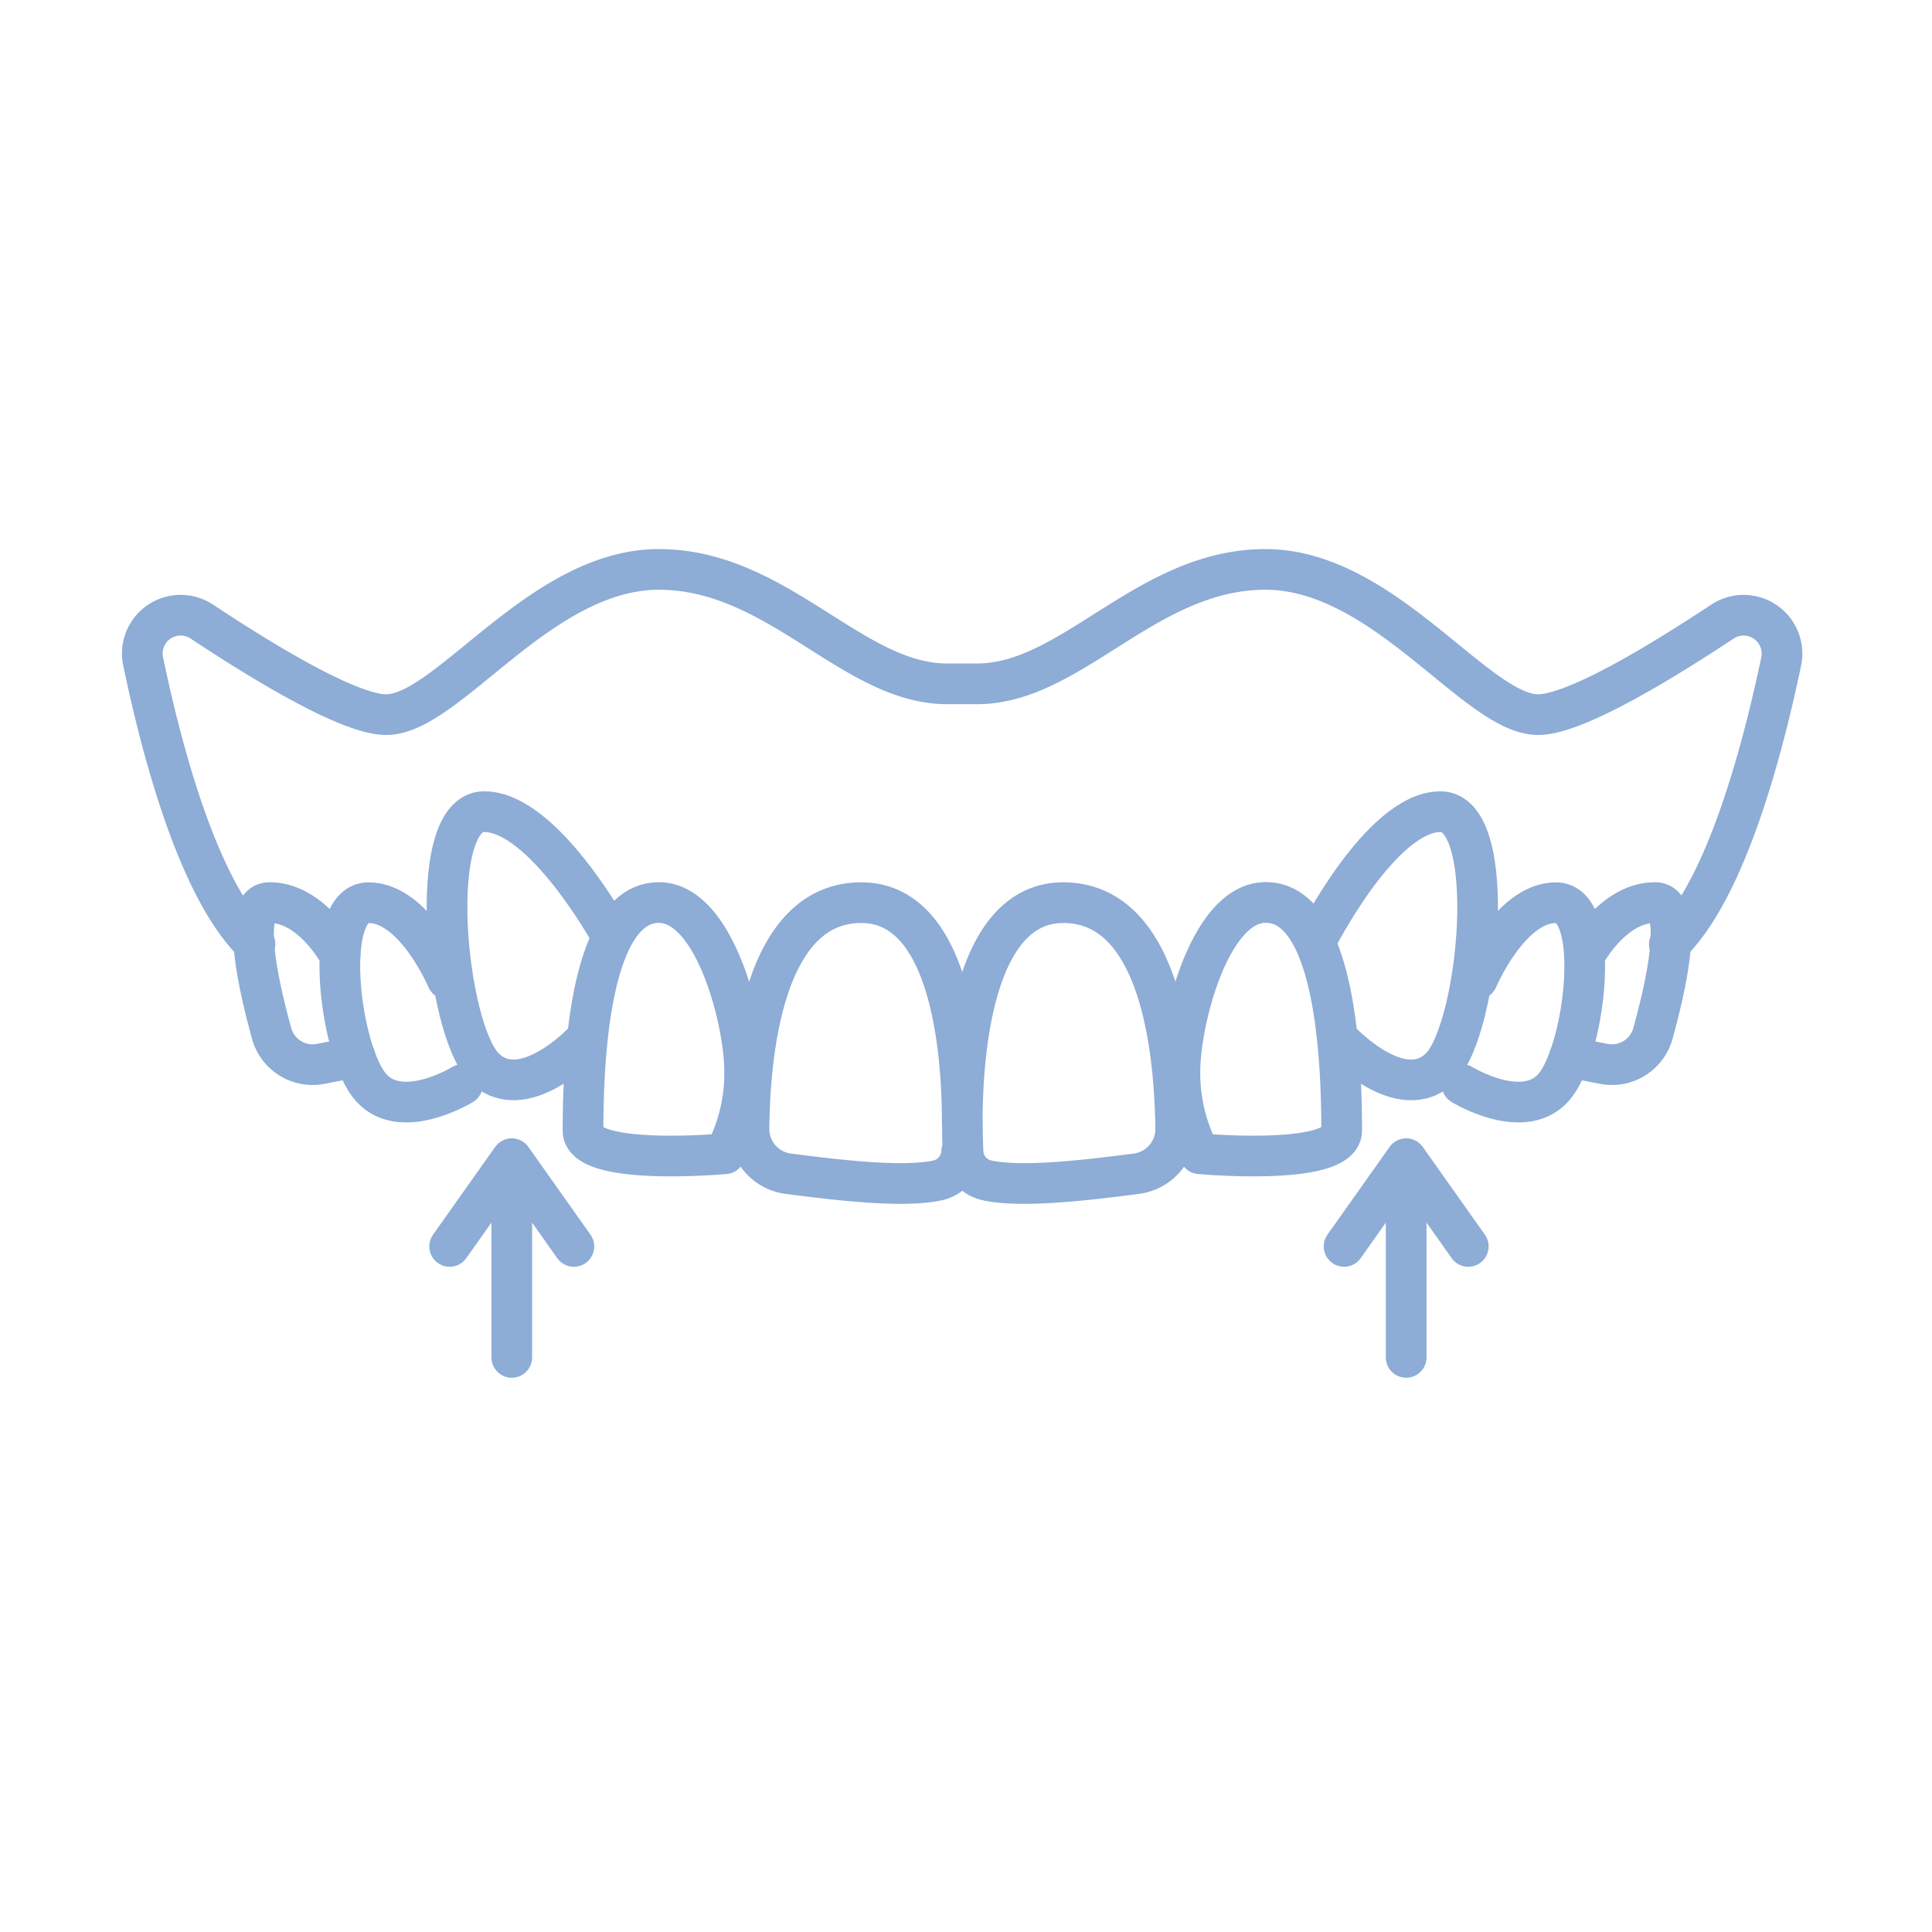 <svg xmlns="http://www.w3.org/2000/svg" width="95" height="95" viewBox="0 0 95 95">
  <g id="Group_23450" data-name="Group 23450" transform="translate(-10421 -2664)">
    <rect id="Rectangle_11222" data-name="Rectangle 11222" width="95" height="95" transform="translate(10421 2664)" fill="none"/>
    <g id="Impacted-Canines_icon" transform="translate(9668.128 2136.358)">
      <path id="Path_2801" data-name="Path 2801" d="M7.041,19.912c-2.749-2.633-4.551-9.346-5.5-13.9A1.885,1.885,0,0,1,4.427,4.055C7.512,6.1,11.69,8.631,13.492,8.631c3.03,0,7.568-7.141,13.408-7.141S36.416,7.116,41.07,7.116h1.484c4.654,0,8.332-5.626,14.171-5.626S67.11,8.631,70.133,8.631c1.8,0,5.974-2.529,9.065-4.575a1.888,1.888,0,0,1,2.889,1.961c-.953,4.551-2.755,11.264-5.5,13.9" transform="translate(758.369 554.151)" fill="none" stroke="#8dacd6" stroke-linecap="round" stroke-linejoin="round" stroke-width="2"/>
      <path id="Path_2803" data-name="Path 2803" d="M67.481,40.11c0,.556-.012,1.045-.031,1.435" transform="translate(732.704 539.121)" fill="none" stroke="#8dacd6" stroke-linecap="round" stroke-linejoin="round" stroke-width="2" stroke-dasharray="2 4"/>
      <g id="Group_5657" data-name="Group 5657" transform="translate(765.338 567.552)">
        <path id="Path_5669" data-name="Path 5669" d="M60.787,39.569a1.5,1.5,0,0,1-1.173,1.4c-1.771.391-5.18-.049-7.342-.324a2.222,2.222,0,0,1-1.942-2.23c.037-3.353.593-11.1,5.522-11.1,4.343,0,4.96,7.11,4.966,10.769,0-3.659.623-10.769,4.966-10.769,4.929,0,5.485,7.751,5.528,11.1a2.222,2.222,0,0,1-1.942,2.23c-2.162.275-5.571.715-7.342.324a1.5,1.5,0,0,1-1.173-1.4c-.018-.391-.031-.88-.031-1.435" transform="translate(-25.967 -22.839)" fill="none" stroke="#8dacd6" stroke-linecap="round" stroke-linejoin="round" stroke-width="2"/>
        <path id="Path_5677" data-name="Path 5677" d="M117.119,29.912s1.356-2.6,3.463-2.6c1.46,0,.58,3.989-.1,6.438a2.089,2.089,0,0,1-2.419,1.49l-1.686-.33" transform="translate(-51.672 -22.839)" fill="none" stroke="#8dacd6" stroke-linecap="round" stroke-linejoin="round" stroke-width="2"/>
        <path id="Path_5678" data-name="Path 5678" d="M14.7,29.912s-1.356-2.6-3.463-2.6c-1.46,0-.58,3.989.1,6.438a2.089,2.089,0,0,0,2.419,1.49l1.686-.33" transform="translate(-10.444 -22.839)" fill="none" stroke="#8dacd6" stroke-linecap="round" stroke-linejoin="round" stroke-width="2"/>
        <path id="Path_5675" data-name="Path 5675" d="M108.487,31.077s1.588-3.757,3.86-3.757,1.46,7,0,8.942-4.618,0-4.618,0" transform="translate(-48.305 -22.843)" fill="none" stroke="#8dacd6" stroke-linecap="round" stroke-linejoin="round" stroke-width="2"/>
        <path id="Path_5676" data-name="Path 5676" d="M22.668,31.077s-1.588-3.757-3.86-3.757-1.46,7,0,8.942,4.618,0,4.618,0" transform="translate(-13.148 -22.843)" fill="none" stroke="#8dacd6" stroke-linecap="round" stroke-linejoin="round" stroke-width="2"/>
        <path id="Path_5674" data-name="Path 5674" d="M34.076,31.031s-3.309-6.041-6.229-6.041-1.894,10.689,0,12.583,4.868-1.246,4.868-1.246" transform="translate(-16.507 -24.99)" fill="none" stroke="#8dacd6" stroke-linecap="round" stroke-linejoin="round" stroke-width="2"/>
        <path id="Path_5673" data-name="Path 5673" d="M96.009,31.3s3.177-6.308,6.1-6.308,1.894,10.689,0,12.583-4.868-1.246-4.868-1.246" transform="translate(-43.744 -24.99)" fill="none" stroke="#8dacd6" stroke-linecap="round" stroke-linejoin="round" stroke-width="2"/>
        <path id="Path_5671" data-name="Path 5671" d="M85.991,39.661A8.542,8.542,0,0,1,85.02,35.6c0-2.431,1.46-8.295,4.221-8.295s3.732,5.052,3.732,11.215C92.973,40.3,86,39.661,86,39.661Z" transform="translate(-39.467 -22.839)" fill="none" stroke="#8dacd6" stroke-linecap="round" stroke-linejoin="round" stroke-width="2"/>
        <path id="Path_5672" data-name="Path 5672" d="M43.946,39.661a8.542,8.542,0,0,0,.971-4.056c0-2.431-1.46-8.295-4.215-8.295S36.97,32.362,36.97,38.525C36.97,40.3,43.946,39.661,43.946,39.661Z" transform="translate(-20.767 -22.839)" fill="none" stroke="#8dacd6" stroke-linecap="round" stroke-linejoin="round" stroke-width="2"/>
      </g>
      <path id="Path_3288" data-name="Path 3288" d="M1845.525,1687.162l3.054-4.315,3.054,4.315" transform="translate(-1070.543 -1098.231)" fill="none" stroke="#8dacd6" stroke-linecap="round" stroke-linejoin="round" stroke-width="2"/>
      <line id="Line_35" data-name="Line 35" y2="9.162" transform="translate(778.037 585.226)" fill="none" stroke="#8dacd6" stroke-linecap="round" stroke-linejoin="round" stroke-width="2"/>
      <path id="Path_3288-2" data-name="Path 3288" d="M1845.525,1687.162l3.054-4.315,3.054,4.315" transform="translate(-1026.563 -1098.231)" fill="none" stroke="#8dacd6" stroke-linecap="round" stroke-linejoin="round" stroke-width="2"/>
      <line id="Line_35-2" data-name="Line 35" y2="9.162" transform="translate(822.016 585.226)" fill="none" stroke="#8dacd6" stroke-linecap="round" stroke-linejoin="round" stroke-width="2"/>
    </g>
  </g>
</svg>
